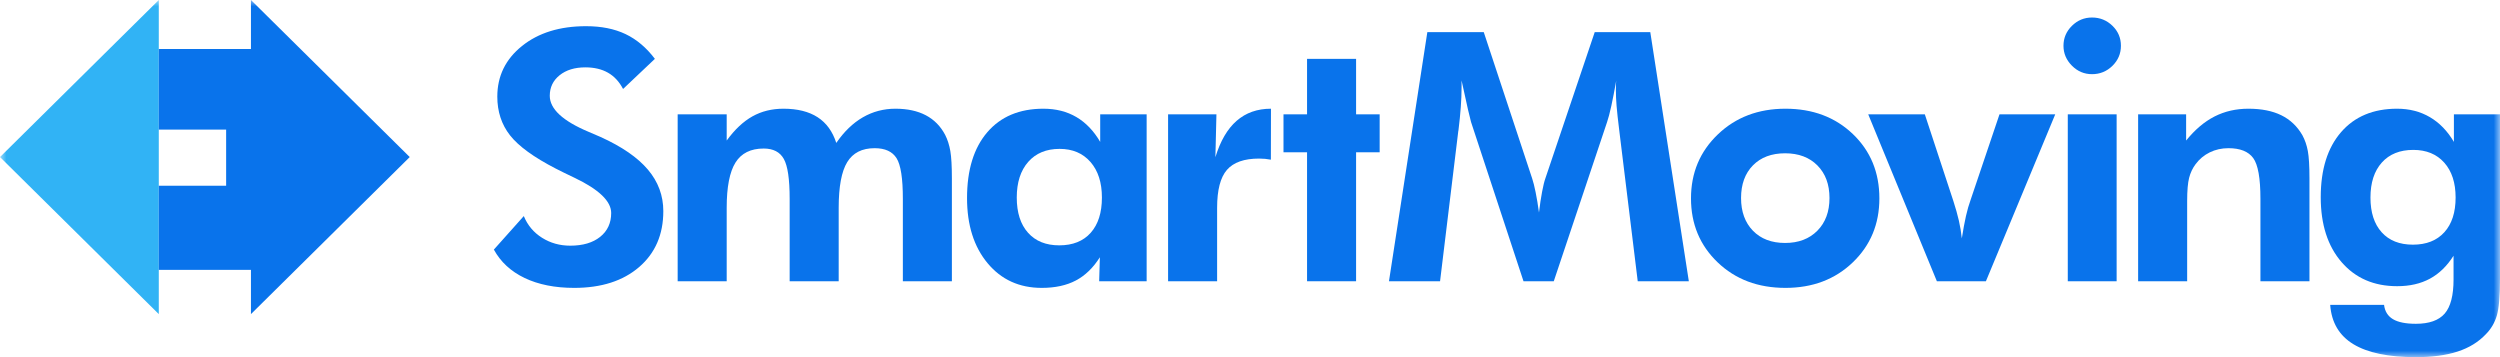 <svg width="196" height="28" viewBox="0 0 196 28" fill="none" xmlns="http://www.w3.org/2000/svg">
<path fill-rule="evenodd" clip-rule="evenodd" d="M38.719 19.568L41.066 16.94C41.362 17.661 41.839 18.228 42.495 18.641C43.151 19.055 43.889 19.261 44.707 19.261C45.696 19.261 46.478 19.03 47.054 18.568C47.629 18.105 47.917 17.483 47.917 16.7C47.917 15.775 46.959 14.855 45.044 13.939C44.424 13.645 43.934 13.405 43.574 13.218C41.848 12.329 40.652 11.46 39.986 10.61C39.321 9.761 38.989 8.75 38.989 7.575C38.989 5.966 39.633 4.643 40.924 3.607C42.214 2.571 43.889 2.053 45.948 2.053C47.144 2.053 48.175 2.259 49.043 2.673C49.911 3.087 50.677 3.734 51.343 4.614L48.848 6.975C48.551 6.406 48.158 5.981 47.668 5.701C47.177 5.421 46.586 5.281 45.894 5.281C45.058 5.281 44.383 5.488 43.871 5.901C43.358 6.315 43.102 6.851 43.102 7.509C43.102 8.541 44.118 9.483 46.15 10.337C46.555 10.506 46.865 10.639 47.081 10.737C48.753 11.493 49.992 12.347 50.797 13.299C51.601 14.25 52.004 15.335 52.004 16.553C52.004 18.385 51.372 19.846 50.109 20.936C48.845 22.025 47.148 22.57 45.017 22.57C43.507 22.57 42.212 22.311 41.133 21.796C40.054 21.28 39.249 20.537 38.719 19.568Z" fill="#0973EB"/>
<path fill-rule="evenodd" clip-rule="evenodd" d="M56.973 22.05H53.129V8.964H56.973V11.018C57.602 10.156 58.274 9.524 58.989 9.124C59.704 8.724 60.515 8.523 61.424 8.523C62.521 8.523 63.413 8.746 64.101 9.19C64.789 9.635 65.276 10.307 65.564 11.205C66.176 10.316 66.87 9.646 67.648 9.197C68.426 8.748 69.278 8.523 70.204 8.523C71.139 8.523 71.933 8.695 72.585 9.037C73.236 9.38 73.742 9.893 74.102 10.578C74.291 10.951 74.426 11.374 74.507 11.845C74.587 12.317 74.628 13.032 74.628 13.993V14.406V22.05H70.784V15.58C70.784 13.988 70.62 12.93 70.292 12.405C69.963 11.881 69.39 11.618 68.572 11.618C67.583 11.618 66.866 11.983 66.421 12.712C65.976 13.441 65.753 14.633 65.753 16.287V22.05H61.909V15.58C61.909 14.042 61.756 13.001 61.45 12.459C61.145 11.916 60.619 11.645 59.873 11.645C58.856 11.645 58.119 12.012 57.661 12.746C57.202 13.479 56.973 14.66 56.973 16.287V22.05Z" fill="#0973EB"/>
<path fill-rule="evenodd" clip-rule="evenodd" d="M86.39 15.487C86.39 14.313 86.091 13.384 85.493 12.699C84.895 12.014 84.089 11.672 83.073 11.672C82.03 11.672 81.209 12.012 80.611 12.692C80.013 13.373 79.714 14.304 79.714 15.487C79.714 16.67 80.009 17.59 80.598 18.248C81.186 18.907 82.002 19.235 83.046 19.235C84.106 19.235 84.929 18.907 85.514 18.248C86.098 17.59 86.39 16.67 86.39 15.487ZM89.897 22.05H86.175L86.229 20.169C85.707 20.996 85.08 21.603 84.347 21.99C83.614 22.377 82.722 22.57 81.67 22.57C79.917 22.57 78.502 21.926 77.428 20.636C76.354 19.347 75.816 17.644 75.816 15.527C75.816 13.321 76.345 11.603 77.401 10.371C78.457 9.139 79.925 8.523 81.805 8.523C82.785 8.523 83.646 8.741 84.388 9.177C85.129 9.613 85.752 10.262 86.256 11.125V8.964H89.897V22.05Z" fill="#0973EB"/>
<path fill-rule="evenodd" clip-rule="evenodd" d="M99.637 12.519C99.345 12.461 99.037 12.432 98.713 12.432C97.544 12.432 96.703 12.728 96.191 13.319C95.678 13.91 95.422 14.9 95.422 16.287V22.05H91.578V8.963H95.368L95.287 12.325C95.674 11.054 96.229 10.102 96.953 9.471C97.677 8.839 98.573 8.523 99.644 8.523" fill="#0973EB"/>
<path fill-rule="evenodd" clip-rule="evenodd" d="M102.473 22.05V11.939H100.626V8.964H102.473V4.615H106.317V8.964H108.165V11.939H106.317V22.05H102.473Z" fill="#0973EB"/>
<path fill-rule="evenodd" clip-rule="evenodd" d="M108.895 22.049L111.903 2.52H116.327L120.13 14.019C120.211 14.259 120.299 14.611 120.393 15.072C120.488 15.535 120.575 16.064 120.656 16.66C120.728 16.055 120.809 15.515 120.899 15.039C120.989 14.564 121.074 14.214 121.155 13.992L125.026 2.52H129.383L132.404 22.049H128.398L126.955 10.27C126.847 9.399 126.775 8.741 126.739 8.296C126.703 7.851 126.685 7.438 126.685 7.055C126.685 6.851 126.687 6.698 126.692 6.595C126.697 6.493 126.703 6.402 126.712 6.321C126.577 7.087 126.449 7.747 126.328 8.303C126.206 8.859 126.096 9.279 125.997 9.563L121.816 22.049H119.442L115.329 9.563C115.293 9.448 115.214 9.128 115.093 8.603C114.971 8.078 114.803 7.313 114.587 6.309V6.882C114.587 7.789 114.506 8.901 114.344 10.217L114.331 10.27L112.901 22.049H108.895Z" fill="#0973EB"/>
<path fill-rule="evenodd" clip-rule="evenodd" d="M143.432 15.527C143.432 14.46 143.117 13.608 142.487 12.972C141.858 12.337 141.013 12.018 139.952 12.018C138.89 12.018 138.05 12.334 137.429 12.966C136.809 13.597 136.499 14.451 136.499 15.527C136.499 16.594 136.809 17.448 137.429 18.088C138.05 18.728 138.89 19.048 139.952 19.048C141.004 19.048 141.847 18.728 142.481 18.088C143.115 17.448 143.432 16.594 143.432 15.527ZM147.343 15.553C147.343 17.563 146.648 19.235 145.259 20.569C143.87 21.903 142.109 22.57 139.979 22.57C137.83 22.57 136.058 21.903 134.664 20.569C133.271 19.235 132.574 17.563 132.574 15.553C132.574 13.552 133.275 11.881 134.678 10.538C136.081 9.195 137.848 8.523 139.979 8.523C142.119 8.523 143.881 9.186 145.266 10.511C146.65 11.836 147.343 13.517 147.343 15.553Z" fill="#0973EB"/>
<path fill-rule="evenodd" clip-rule="evenodd" d="M151.851 22.051L146.469 8.965H150.907L153.146 15.768C153.325 16.32 153.469 16.831 153.577 17.302C153.685 17.774 153.761 18.236 153.806 18.69C153.915 18.005 154.022 17.422 154.13 16.942C154.238 16.462 154.364 16.026 154.508 15.635L156.76 8.965H161.13L155.695 22.051H151.851Z" fill="#0973EB"/>
<mask id="mask0" style="mask-type:alpha" maskUnits="userSpaceOnUse" x="0" y="0" width="196" height="28">
<path d="M0 28H196V0H0V28Z" fill="white"/>
</mask>
<g mask="url(#mask0)">
<path fill-rule="evenodd" clip-rule="evenodd" d="M162.114 22.05H165.944V8.963H162.114V22.05ZM161.777 3.588C161.777 2.983 161.997 2.463 162.437 2.027C162.878 1.591 163.404 1.373 164.016 1.373C164.636 1.373 165.169 1.589 165.614 2.02C166.059 2.452 166.281 2.974 166.281 3.588C166.281 4.201 166.059 4.726 165.614 5.162C165.169 5.597 164.636 5.815 164.016 5.815C163.404 5.815 162.878 5.593 162.437 5.148C161.997 4.704 161.777 4.184 161.777 3.588Z" fill="#0973EB"/>
<path fill-rule="evenodd" clip-rule="evenodd" d="M167.629 22.05V8.964H171.392V11.018C172.084 10.164 172.828 9.535 173.624 9.13C174.42 8.726 175.303 8.523 176.274 8.523C177.299 8.523 178.16 8.695 178.857 9.037C179.554 9.38 180.104 9.902 180.509 10.604C180.707 10.97 180.849 11.381 180.934 11.839C181.019 12.297 181.062 13.015 181.062 13.993V14.406V22.05H177.218V15.58C177.218 13.971 177.029 12.908 176.652 12.392C176.274 11.876 175.627 11.618 174.71 11.618C174.179 11.618 173.691 11.727 173.246 11.945C172.801 12.163 172.43 12.472 172.134 12.872C171.9 13.184 171.731 13.539 171.628 13.94C171.525 14.34 171.473 14.949 171.473 15.767V16.287V22.05H167.629Z" fill="#0973EB"/>
<path fill-rule="evenodd" clip-rule="evenodd" d="M192.52 15.487C192.52 14.331 192.224 13.419 191.63 12.752C191.036 12.085 190.227 11.752 189.202 11.752C188.15 11.752 187.328 12.083 186.734 12.745C186.141 13.408 185.844 14.322 185.844 15.487C185.844 16.652 186.136 17.559 186.721 18.208C187.305 18.858 188.123 19.182 189.175 19.182C190.227 19.182 191.048 18.858 191.637 18.208C192.225 17.559 192.52 16.652 192.52 15.487ZM196 21.837C196 23.215 195.917 24.185 195.75 24.745C195.584 25.305 195.299 25.79 194.894 26.199C194.318 26.812 193.581 27.266 192.682 27.56C191.783 27.853 190.69 28 189.405 28C187.256 28 185.624 27.662 184.509 26.986C183.394 26.31 182.787 25.283 182.688 23.904H186.91C186.972 24.411 187.206 24.785 187.611 25.025C188.015 25.265 188.613 25.385 189.405 25.385C190.448 25.385 191.201 25.118 191.664 24.585C192.127 24.051 192.358 23.162 192.358 21.917V20.049C191.846 20.858 191.228 21.459 190.504 21.85C189.78 22.241 188.924 22.437 187.934 22.437C186.118 22.437 184.666 21.808 183.578 20.549C182.49 19.291 181.946 17.595 181.946 15.46C181.946 13.29 182.476 11.591 183.537 10.364C184.598 9.137 186.064 8.523 187.934 8.523C188.896 8.523 189.753 8.744 190.504 9.184C191.254 9.624 191.882 10.271 192.386 11.125V8.964H196V21.837Z" fill="#0973EB"/>
<path fill-rule="evenodd" clip-rule="evenodd" d="M12.449 0V24.626L0 12.313L12.449 0Z" fill="#31B3F5"/>
<path fill-rule="evenodd" clip-rule="evenodd" d="M19.674 24.626V21.155H12.449V14.559H17.729V10.161H12.449V3.84H19.674V0L32.123 12.313L19.674 24.626Z" fill="#0973EB"/>
</g>
</svg>
